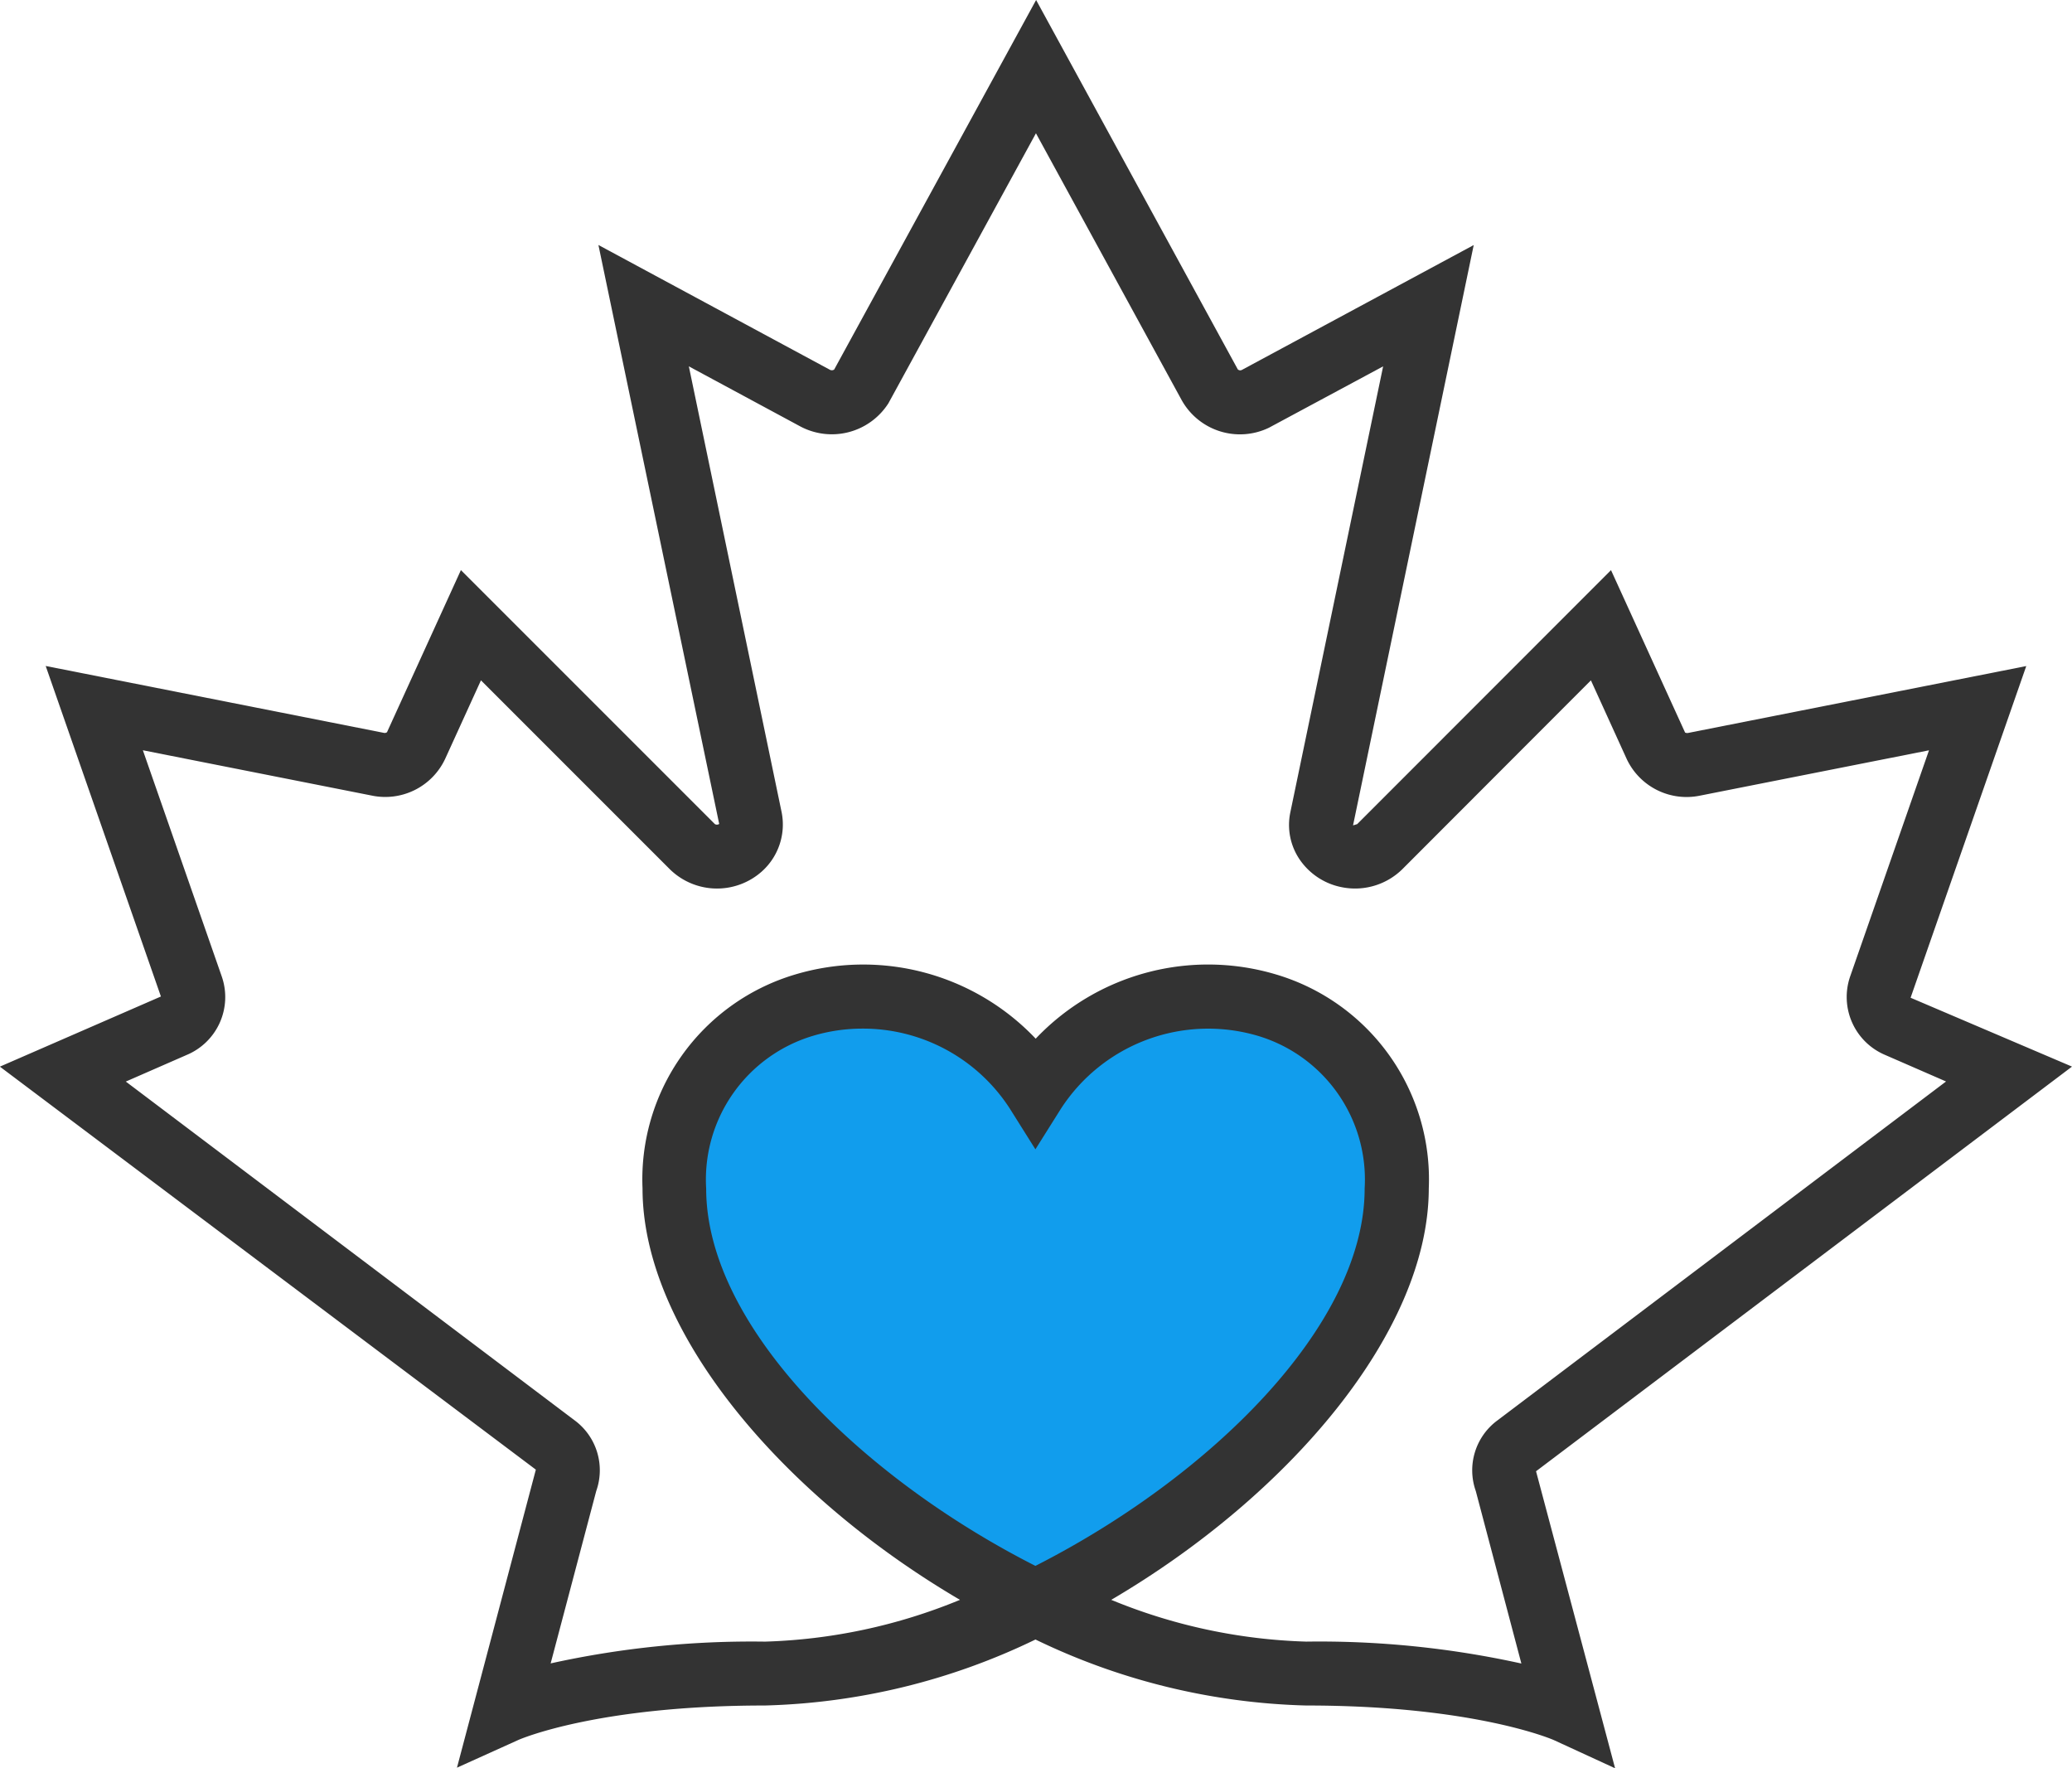 <svg xmlns="http://www.w3.org/2000/svg" width="150" height="128" viewBox="0 0 150 128"><g transform="translate(-620.092 -897.909)"><path d="M675.943,945.393s-7.505-8.333-17.826-6.747-12.222,11.415-8.659,19.715c5.409,12.6,26.485,25.712,26.485,25.712s24.079-15.027,25.287-28.878C701.68,944.05,687.635,933.936,675.943,945.393Z" transform="translate(20.815 30.445)" fill="#119ded"/><path d="M737.015,1025.909l-4.455-2.05c-.044-.018-5.714-2.494-17.906-2.494a47.7,47.7,0,0,1-19.6-4.777,47.685,47.685,0,0,1-19.6,4.777c-12.184,0-17.794,2.471-17.85,2.5l-4.43,2,5.71-21.573-38.8-29.172,11.657-5.078L623.4,946.117l24.488,4.843a.279.279,0,0,0,.222-.051l5.349-11.732,18.386,18.386a.291.291,0,0,0,.312-.012l-8.743-41.908,16.754,9.03a.293.293,0,0,0,.315-.016L695.1,897.909l14.6,26.737a.258.258,0,0,0,.3.039l16.78-9.037-8.736,42.008.3-.091,18.375-18.386,5.362,11.755a.339.339,0,0,0,.219.031l24.481-4.842-8.374,24.009,11.685,4.985-38.8,29.292Zm-36.478-12.193a40.048,40.048,0,0,0,14.117,3.024,67.889,67.889,0,0,1,15.576,1.586l-3.3-12.485a4.486,4.486,0,0,1,1.576-5.12l32.468-24.527-4.4-1.917a4.554,4.554,0,0,1-2.546-5.675l5.712-16.381L743.173,955.5a4.789,4.789,0,0,1-5.314-2.642l-2.595-5.7-13.658,13.676a4.881,4.881,0,0,1-4.292,1.313,4.808,4.808,0,0,1-3.126-2.009,4.453,4.453,0,0,1-.685-3.422l6.719-32.287-8.263,4.44a4.831,4.831,0,0,1-6.335-2.021l-10.536-19.291-10.681,19.545a4.859,4.859,0,0,1-6.447,1.637l-8-4.311,6.719,32.284a4.555,4.555,0,0,1-1.458,4.3,4.876,4.876,0,0,1-6.631-.175L654.91,947.157l-2.593,5.687a4.789,4.789,0,0,1-5.307,2.655l-16.575-3.281,5.715,16.386a4.54,4.54,0,0,1-2.536,5.666L629.2,976.2l32.48,24.515a4.491,4.491,0,0,1,1.576,5.124l-3.3,12.478a67.532,67.532,0,0,1,15.513-1.576,40.053,40.053,0,0,0,14.119-3.024c-12.839-7.529-22.981-19.395-22.981-29.78a15.466,15.466,0,0,1,11.012-15.476,17.207,17.207,0,0,1,17.451,4.635,17.192,17.192,0,0,1,17.448-4.635,15.471,15.471,0,0,1,11.009,15.476c-.014,10.389-10.154,22.247-22.993,29.782Zm-18.011-41.349a12.51,12.51,0,0,0-3.588.525,10.86,10.86,0,0,0-7.724,11.051c0,9.951,11.252,20.925,23.835,27.316,12.585-6.4,23.835-17.372,23.835-27.316a10.856,10.856,0,0,0-7.724-11.051,12.7,12.7,0,0,0-14.269,5.283l-1.842,2.93-1.84-2.93A12.654,12.654,0,0,0,682.526,972.367Z" transform="translate(0 0)" fill="#333"/></g></svg>
